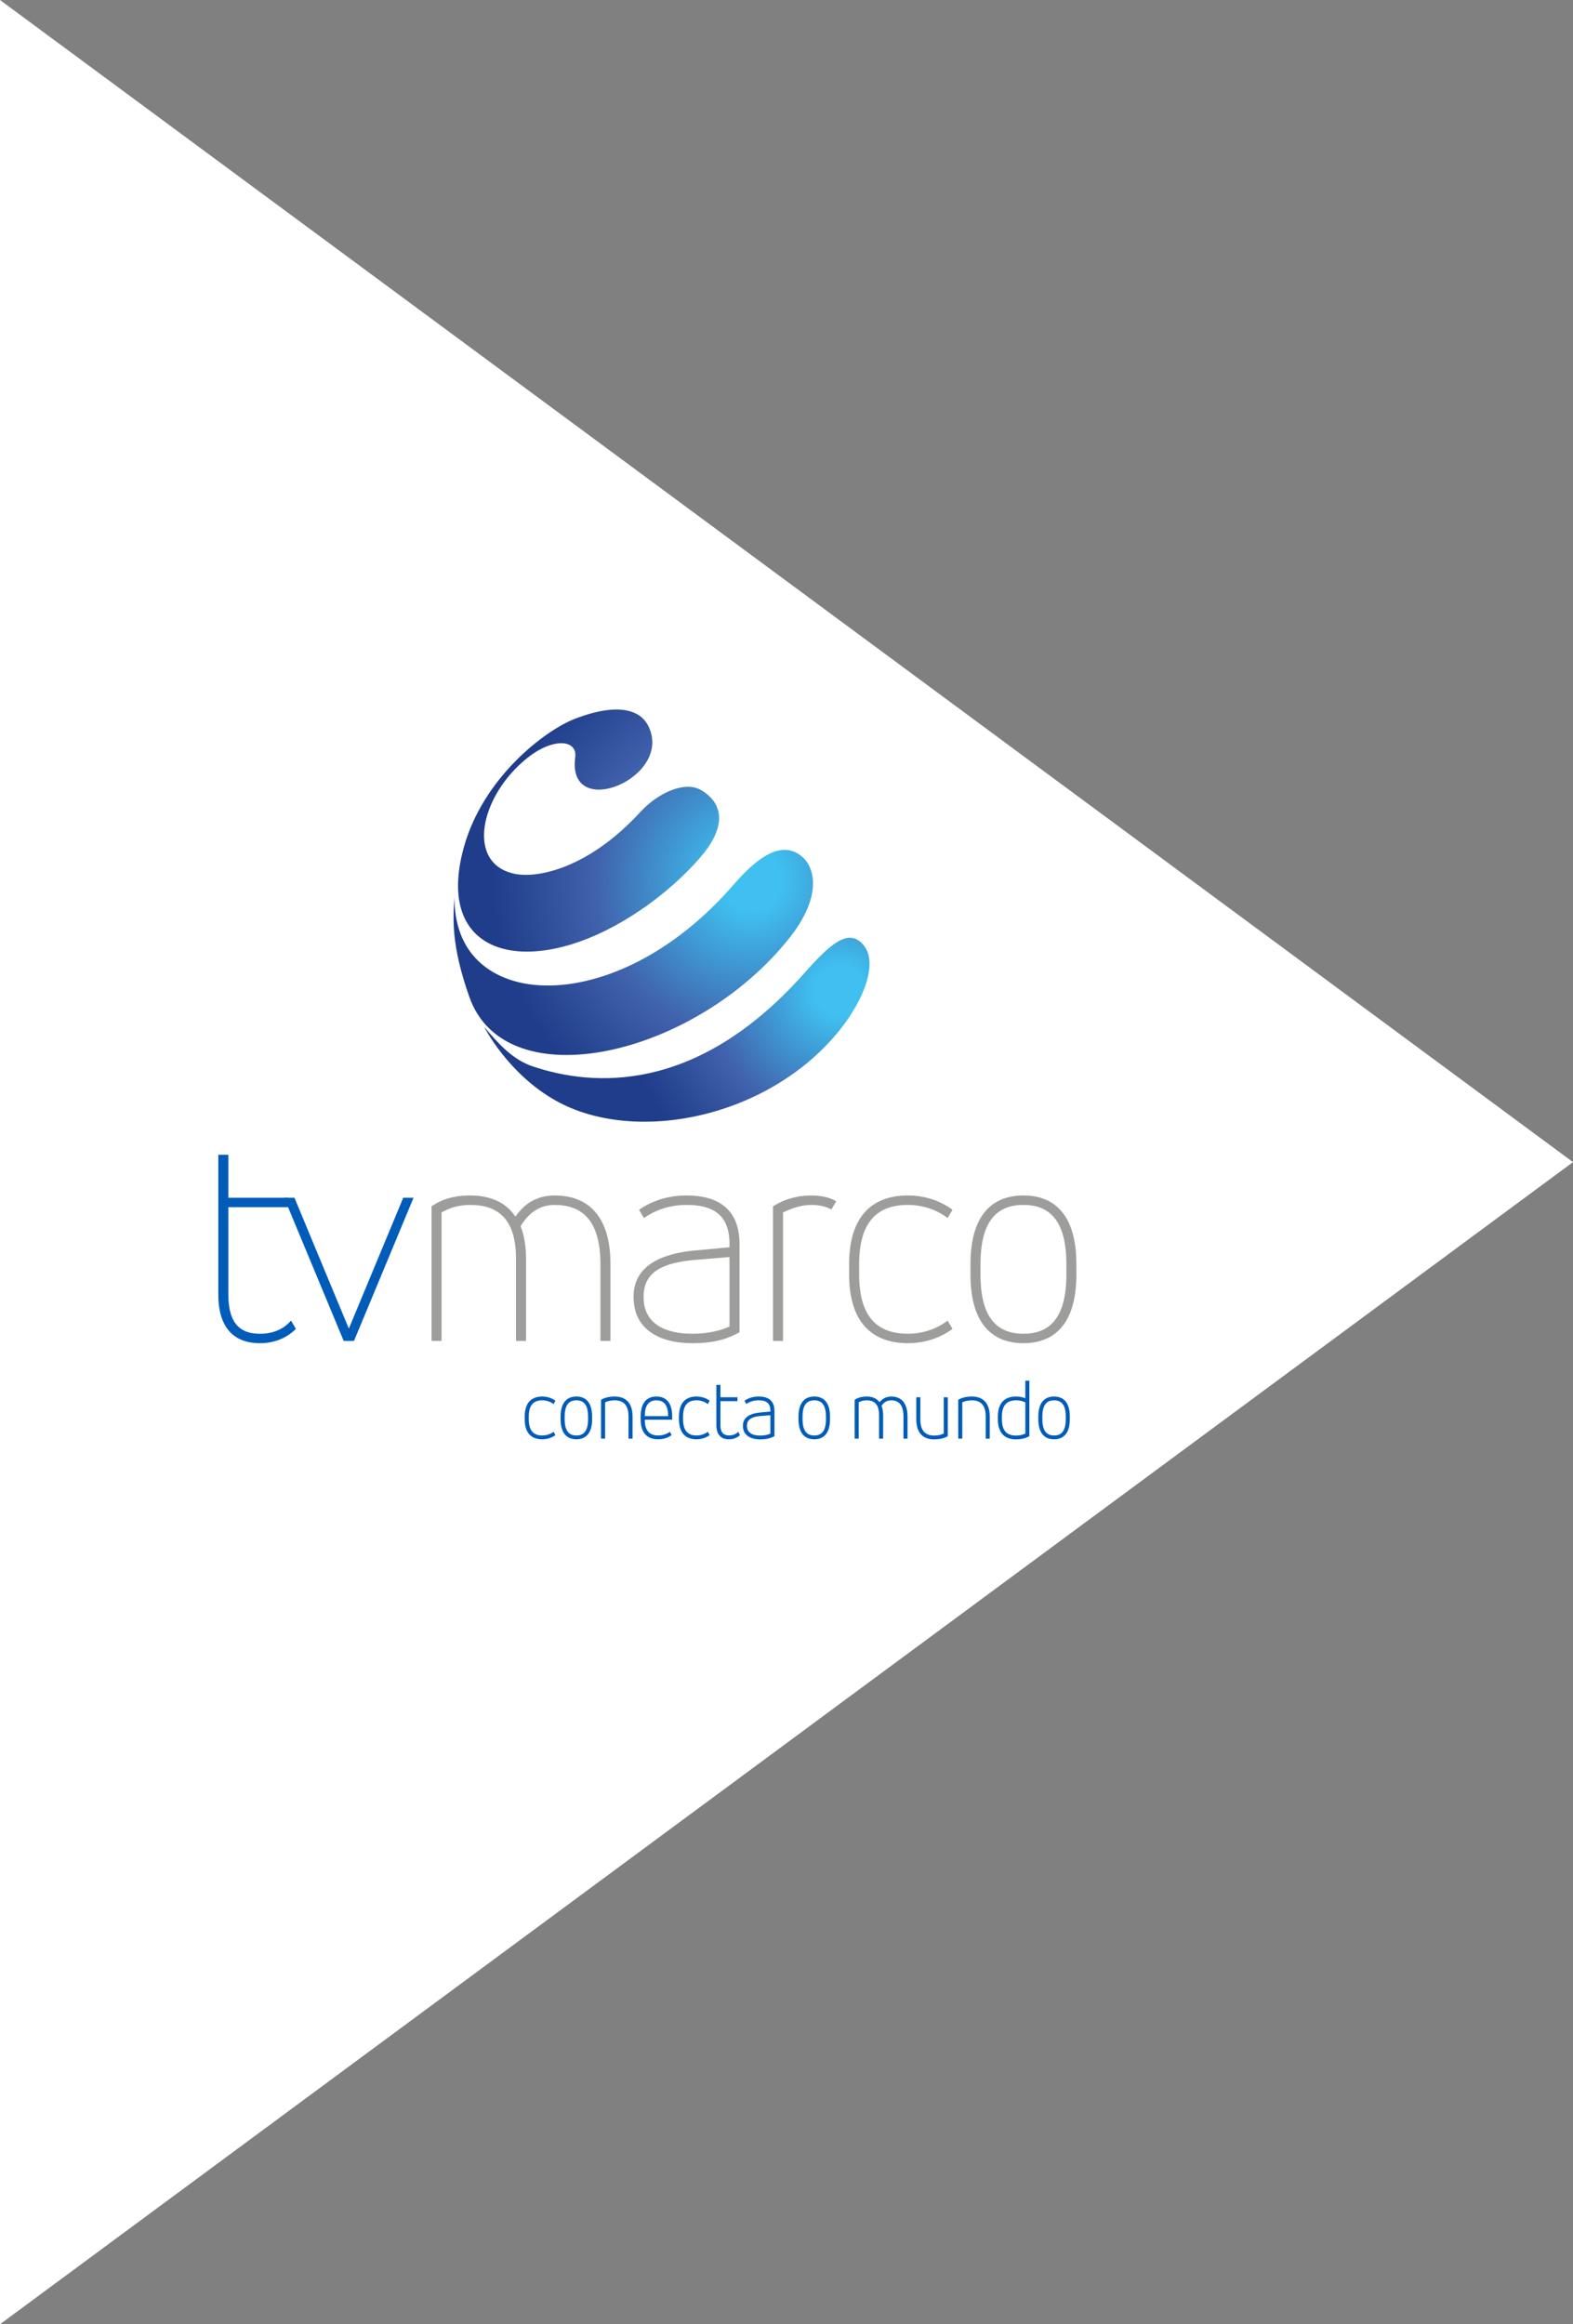 <!-- Generator: Adobe Illustrator 21.0.0, SVG Export Plug-In  -->
<svg version="1.1"
	 xmlns="http://www.w3.org/2000/svg" xmlns:xlink="http://www.w3.org/1999/xlink" xmlns:a="http://ns.adobe.com/AdobeSVGViewerExtensions/3.0/"
	 x="0px" y="0px" width="181.959px" height="268.818px" viewBox="0 0 181.959 268.818"
	 style="enable-background:new 0 0 181.959 268.818;" xml:space="preserve">
<rect x="0" y="0" width="181.959" height="268.818" fill="#808080" stroke="none"/>
<style type="text/css">
	.st0{fill:#FFFFFF;}
	.st1{fill:url(#SVGID_1_);}
	.st2{fill:url(#SVGID_2_);}
	.st3{fill:#005CB9;}
	.st4{fill:#9D9D9C;}
	.st5{fill:url(#SVGID_3_);}
	.st6{fill:url(#SVGID_4_);}
	.st7{font-family:'AccordAlt-Thin';}
	.st8{font-size:33.108px;}
	.st9{letter-spacing:-1;}
	.st10{font-family:'AccordAlt-ExtraLight';}
	.st11{font-size:9.569px;}
</style>
<defs>
</defs>
<polygon class="st0" points="0,0 181.959,134.409 0,268.818 "/>
<g>
	
		<radialGradient id="SVGID_1_" cx="2786.467" cy="4300.982" r="25.039" gradientTransform="matrix(0 1 -1 0 4398.099 -2671.865)" gradientUnits="userSpaceOnUse">
		<stop  offset="0.115" style="stop-color:#3FC0F0"/>
		<stop  offset="0.61" style="stop-color:#4061AB"/>
		<stop  offset="1" style="stop-color:#1F3D8A"/>
	</radialGradient>
	<path class="st1" d="M97.154,119.109c2.87-3.588,4.488-7.906,2.641-9.913c-1.72-1.869-3.794,0.028-6.819,3.428
		c-12.413,13.95-24.415,13.064-31.405,10.695c-2.4-0.813-4.069-2.816-5.552-4.531c0,0,2.71,5.394,8.291,8.521
		C73.445,132.427,88.969,129.34,97.154,119.109z"/>
	<g>
		<g>
			
				<radialGradient id="SVGID_2_" cx="3416.711" cy="3887.78" r="30.055" gradientTransform="matrix(-0.162 0.987 -0.987 -0.162 4477.752 -2640.545)" gradientUnits="userSpaceOnUse">
				<stop  offset="0.115" style="stop-color:#3FC0F0"/>
				<stop  offset="0.61" style="stop-color:#4061AB"/>
				<stop  offset="1" style="stop-color:#1F3D8A"/>
			</radialGradient>
			<path class="st2" d="M92.57,98.912c-1.668-1.212-3.984-0.906-7.673,3.364c-12.301,14.235-28.441,14.748-31.694,5.536
				c-0.413-1.171-0.636-2.526-0.638-4.064c-0.165,2.582-0.377,5.576,1.725,11.552c4.211,11.968,26.185,6.874,37.044-6.837
				C95.16,103.631,94.321,100.184,92.57,98.912z M71.078,107.098c5.612-3.049,9.239-7.037,10.338-8.426
				c3.395-4.292,1.117-6.495-0.38-7.324c-1.895-1.049-4.97,0.403-6.939,2.543c-6.117,6.649-11.942,7.655-14.419,7.201
				c-5.89-1.08-4.196-9.062,1.355-13.455c2.973-2.353,5.78-2.102,5.505-0.037c-0.996,7.503,11.498,2.33,8.434-3.677
				c-0.85-1.666-3.234-2.792-8.453-0.795c-3.447,1.319-10.652,6.801-12.878,14.919C50.293,110.253,60.314,112.947,71.078,107.098z"
				/>
		</g>
	</g>
	<g>
		<path class="st3" d="M25.255,133.565h1.159v4.967h6.92v1.093h-6.92v10.099c0,3.477,1.49,4.537,3.642,4.537
			c1.49,0,2.715-0.497,3.609-1.523l0.562,0.96c-1.092,1.093-2.549,1.655-4.172,1.655c-2.715,0-4.801-1.49-4.801-5.629V133.565z"/>
		<path class="st3" d="M40.353,153.664l6.291-15.132h1.192l-6.887,16.556h-1.192l-6.887-16.556h1.192L40.353,153.664z"/>
		<path class="st4" d="M49.92,139.525c0.729-0.497,2.02-1.258,4.47-1.258c2.218,0,4.106,0.729,5.231,2.45
			c0.695-0.993,1.987-2.45,4.537-2.45c3.708,0,6.457,2.186,6.457,7.947v8.874h-1.159v-8.874c0-5.099-2.152-6.854-5.298-6.854
			c-2.186,0-3.312,1.457-3.94,2.45c0.397,0.994,0.629,2.251,0.629,3.742v9.536h-1.159v-9.536c0-4.636-2.152-6.192-5.298-6.192
			c-1.556,0-2.483,0.431-3.311,0.861v14.867H49.92V139.525z"/>
		<path class="st4" d="M85.545,154.094c-1.358,0.729-2.815,1.258-5.463,1.258c-3.907,0-6.788-1.688-6.788-5.298v-0.132
			c0-3.41,3.046-4.934,7.119-5.298l3.973-0.364v-0.364c0-3.477-1.987-4.536-4.967-4.536c-2.119,0-3.774,0.695-4.934,1.523
			l-0.563-0.96c1.523-1.06,3.377-1.656,5.497-1.656c3.477,0,6.126,1.424,6.126,5.629V154.094z M84.386,145.386l-3.973,0.331
			c-3.543,0.298-5.96,1.292-5.96,4.205v0.132c0,2.914,2.285,4.206,5.629,4.206c1.92,0,3.311-0.397,4.304-0.828V145.386z"/>
		<path class="st4" d="M89.417,139.525c0.629-0.397,2.119-1.258,4.47-1.258c1.093,0,2.119,0.232,2.848,0.663l-0.563,0.96
			c-0.596-0.331-1.325-0.53-2.285-0.53c-1.457,0-2.649,0.563-3.311,0.861v14.867h-1.159V139.525z"/>
		<path class="st4" d="M98.224,146.213c0-5.761,2.88-7.947,6.788-7.947c2.02,0,3.775,0.629,5.166,1.656l-0.563,0.96
			c-1.093-0.861-2.715-1.523-4.603-1.523c-3.344,0-5.629,1.755-5.629,6.854v1.192c0,5.099,2.285,6.854,5.629,6.854
			c1.887,0,3.51-0.663,4.603-1.523l0.563,0.96c-1.391,1.026-3.146,1.655-5.166,1.655c-3.907,0-6.788-2.185-6.788-7.946V146.213z"/>
		<path class="st4" d="M112.261,146.213c0-5.761,2.583-7.947,6.125-7.947s6.125,2.186,6.125,7.947v1.192
			c0,5.761-2.583,7.946-6.125,7.946s-6.125-2.185-6.125-7.946V146.213z M123.354,146.213c0-5.099-1.987-6.854-4.967-6.854
			s-4.967,1.755-4.967,6.854v1.192c0,5.099,1.987,6.854,4.967,6.854s4.967-1.755,4.967-6.854V146.213z"/>
	</g>
	<g>
		<path class="st3" d="M60.696,163.845c0-1.684,0.852-2.325,2.019-2.325c0.593,0,1.119,0.182,1.531,0.478
			c-0.077,0.134-0.134,0.259-0.21,0.402c-0.316-0.249-0.785-0.44-1.32-0.44c-0.918,0-1.55,0.479-1.55,1.885v0.296
			c0,1.407,0.631,1.885,1.55,1.885c0.536,0,1.004-0.191,1.32-0.43c0.077,0.134,0.134,0.258,0.21,0.392
			c-0.412,0.296-0.938,0.479-1.531,0.479c-1.167,0-2.019-0.641-2.019-2.325V163.845z"/>
		<path class="st3" d="M64.849,163.845c0-1.684,0.775-2.325,1.827-2.325c1.043,0,1.818,0.641,1.818,2.325v0.296
			c0,1.684-0.775,2.325-1.818,2.325c-1.052,0-1.827-0.641-1.827-2.325V163.845z M68.025,163.845c0-1.406-0.536-1.885-1.349-1.885
			c-0.823,0-1.358,0.479-1.358,1.885v0.296c0,1.407,0.536,1.885,1.358,1.885c0.813,0,1.349-0.478,1.349-1.885V163.845z"/>
		<path class="st3" d="M69.527,161.894c0.287-0.163,0.766-0.373,1.579-0.373c1.196,0,2.067,0.65,2.067,2.325v2.545h-0.469v-2.564
			c0-1.387-0.651-1.866-1.607-1.866c-0.517,0-0.823,0.115-1.101,0.229v4.2h-0.469V161.894z"/>
		<path class="st3" d="M77.756,164.199h-3.167v0.038c0,1.292,0.612,1.789,1.541,1.789c0.583,0,1.043-0.201,1.368-0.43l0.191,0.392
			c-0.431,0.306-0.957,0.479-1.56,0.479c-1.206,0-2.019-0.679-2.019-2.296v-0.354c0-1.617,0.736-2.296,1.827-2.296
			c1.081,0,1.818,0.679,1.818,2.296V164.199z M74.589,163.788h2.698v-0.047c0-1.301-0.555-1.78-1.349-1.78
			c-0.804,0-1.349,0.479-1.349,1.78V163.788z"/>
		<path class="st3" d="M78.542,163.845c0-1.684,0.852-2.325,2.019-2.325c0.593,0,1.119,0.182,1.531,0.478
			c-0.077,0.134-0.134,0.259-0.21,0.402c-0.316-0.249-0.785-0.44-1.32-0.44c-0.918,0-1.55,0.479-1.55,1.885v0.296
			c0,1.407,0.631,1.885,1.55,1.885c0.536,0,1.004-0.191,1.32-0.43c0.077,0.134,0.134,0.258,0.21,0.392
			c-0.412,0.296-0.938,0.479-1.531,0.479c-1.167,0-2.019-0.641-2.019-2.325V163.845z"/>
		<path class="st3" d="M82.866,160.171h0.469v1.435h1.971v0.45h-1.971v2.755c0,0.718,0.239,1.043,0.622,1.158
			c0.134,0.038,0.287,0.057,0.44,0.048c0.412-0.01,0.756-0.153,1.005-0.421c0.067,0.134,0.124,0.258,0.191,0.392
			c-0.335,0.316-0.775,0.479-1.272,0.479c-0.823,0-1.455-0.431-1.455-1.655V160.171z"/>
		<path class="st3" d="M89.583,166.103c-0.421,0.229-0.899,0.373-1.665,0.373c-1.12,0-1.98-0.498-1.98-1.55v-0.048
			c0-0.976,0.871-1.425,2.095-1.521l1.081-0.096v-0.115c0-0.909-0.545-1.187-1.368-1.187c-0.612,0-1.09,0.201-1.425,0.421
			l-0.201-0.383c0.459-0.306,1.005-0.478,1.646-0.478c1.034,0,1.818,0.421,1.818,1.655V166.103z M89.114,163.683l-1.081,0.086
			c-0.976,0.077-1.626,0.345-1.626,1.11v0.048c0,0.766,0.622,1.11,1.521,1.11c0.526,0,0.909-0.105,1.186-0.22V163.683z"/>
		<path class="st3" d="M92.368,163.845c0-1.684,0.775-2.325,1.827-2.325c1.043,0,1.818,0.641,1.818,2.325v0.296
			c0,1.684-0.775,2.325-1.818,2.325c-1.052,0-1.827-0.641-1.827-2.325V163.845z M95.544,163.845c0-1.406-0.536-1.885-1.349-1.885
			c-0.823,0-1.358,0.479-1.358,1.885v0.296c0,1.407,0.536,1.885,1.358,1.885c0.813,0,1.349-0.478,1.349-1.885V163.845z"/>
		<path class="st3" d="M98.865,161.894c0.249-0.163,0.689-0.373,1.407-0.373c0.612,0,1.138,0.201,1.473,0.66
			c0.229-0.287,0.641-0.66,1.349-0.66c1.081,0,1.885,0.65,1.885,2.325v2.545h-0.469v-2.564c0-1.387-0.574-1.866-1.435-1.866
			c-0.593,0-0.918,0.364-1.101,0.622c0.115,0.296,0.182,0.669,0.182,1.1v2.708h-0.469v-2.727c0-1.272-0.584-1.703-1.436-1.703
			c-0.43,0-0.688,0.115-0.918,0.229v4.2h-0.469V161.894z"/>
		<path class="st3" d="M109.639,166.103c-0.287,0.163-0.766,0.373-1.579,0.373c-1.196,0-2.067-0.65-2.067-2.325v-2.545h0.469v2.564
			c0,1.387,0.65,1.866,1.607,1.866c0.517,0,0.823-0.115,1.101-0.229v-4.2h0.469V166.103z"/>
		<path class="st3" d="M110.845,161.894c0.287-0.163,0.766-0.373,1.579-0.373c1.196,0,2.067,0.65,2.067,2.325v2.545h-0.469v-2.564
			c0-1.387-0.651-1.866-1.607-1.866c-0.517,0-0.823,0.115-1.101,0.229v4.2h-0.469V161.894z"/>
		<path class="st3" d="M119.074,166.103c-0.431,0.258-0.985,0.373-1.55,0.373c-1.225,0-2.095-0.66-2.095-2.325v-0.306
			c0-1.674,0.88-2.325,2.095-2.325c0.459,0,0.832,0.086,1.081,0.21v-2.038h0.469V166.103z M115.897,164.151
			c0,1.416,0.65,1.885,1.636,1.885c0.488,0,0.842-0.125,1.072-0.229V162.2c-0.163-0.077-0.498-0.239-1.062-0.239
			c-0.985,0-1.646,0.469-1.646,1.885V164.151z"/>
		<path class="st3" d="M120.108,163.845c0-1.684,0.775-2.325,1.827-2.325c1.043,0,1.818,0.641,1.818,2.325v0.296
			c0,1.684-0.775,2.325-1.818,2.325c-1.052,0-1.827-0.641-1.827-2.325V163.845z M123.284,163.845c0-1.406-0.536-1.885-1.349-1.885
			c-0.823,0-1.358,0.479-1.358,1.885v0.296c0,1.407,0.536,1.885,1.358,1.885c0.813,0,1.349-0.478,1.349-1.885V163.845z"/>
	</g>
</g>
</svg>